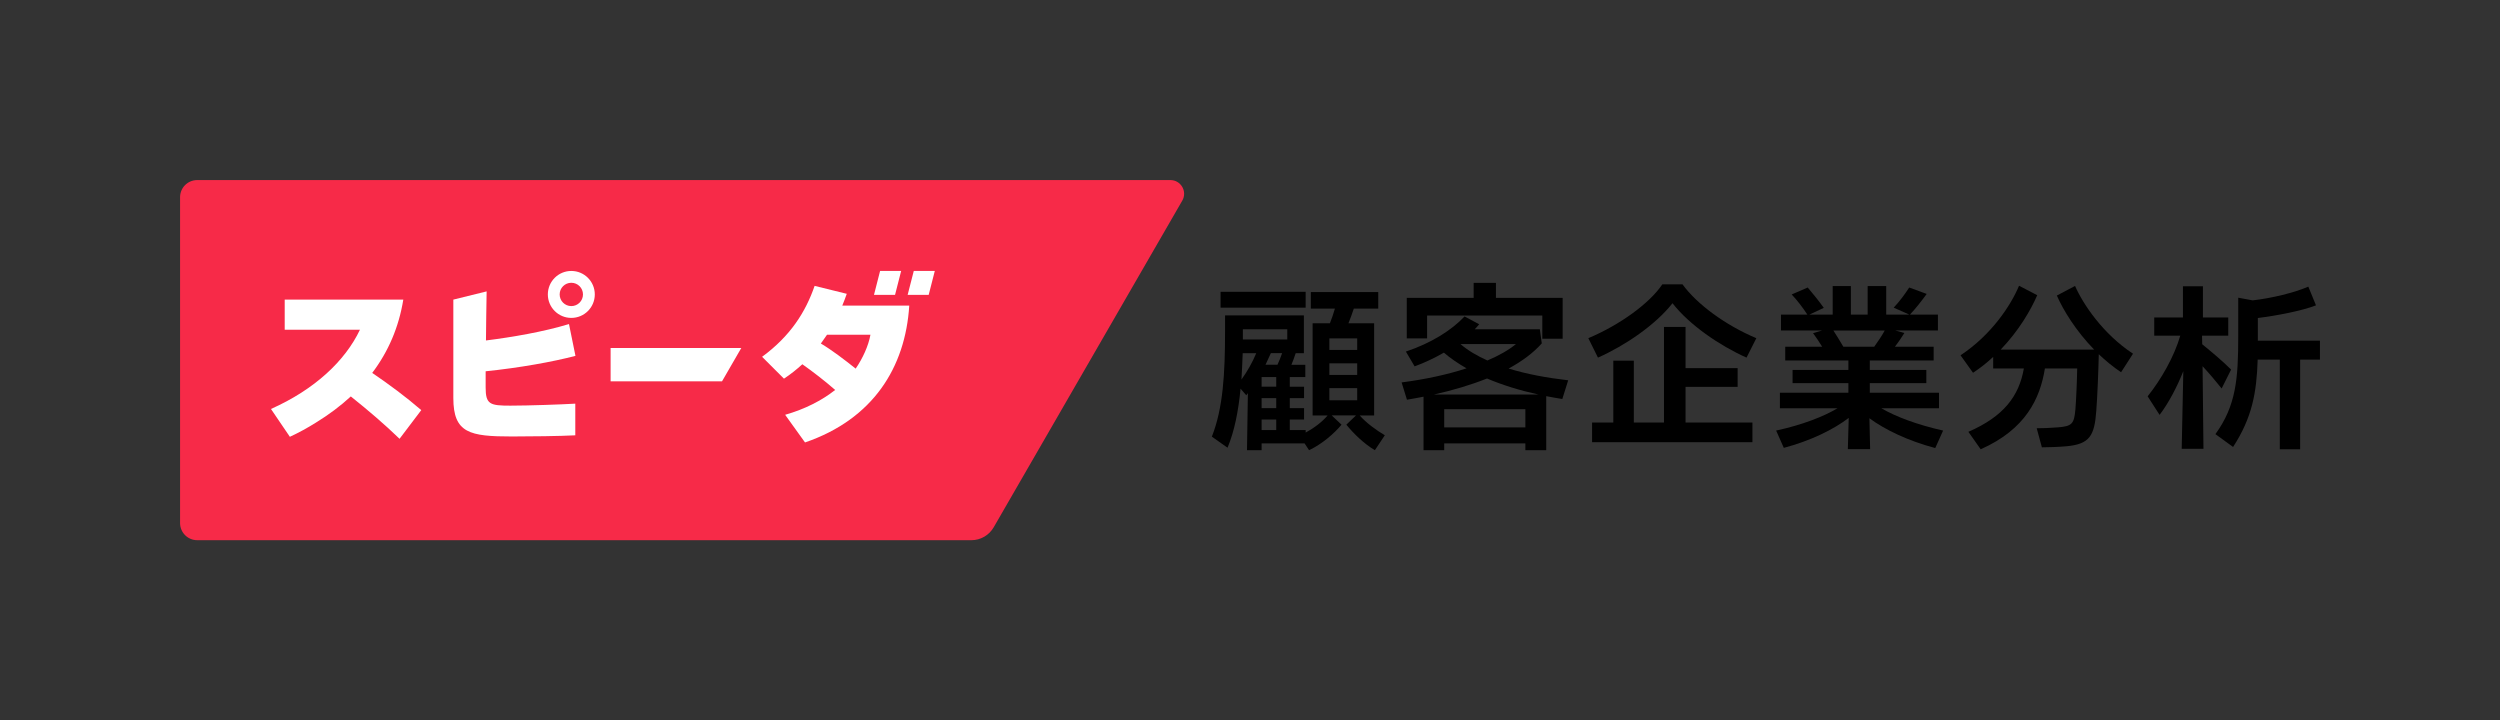 <?xml version="1.0" encoding="UTF-8"?>
<svg id="Logo" xmlns="http://www.w3.org/2000/svg" viewBox="0 0 1457.81 420">
  <rect x="0" y="0" width="1457.81" height="420" fill="#333333" stroke="none"/>
  <defs>
    <style>
      .cls-1 {
        fill: none;
      }

      .cls-1, .cls-2, .cls-3, .cls-4 {
        stroke-width: 0px;
      }

      .cls-2 {
        fill: #000;
      }

      .cls-3 {
        fill: #f72a48;
      }

      .cls-4 {
        fill: #fff;
      }
    </style>
  </defs>
  <rect class="cls-1" width="1457.81" height="420"/>
  <g>
    <path class="cls-2" d="M807.54,253.78l-5.82,8.74c-6.34-3.74-12.38-9.67-16.64-14.87l5.62-5.41h-14.14l5.72,5.41c-4.26,5.1-11.23,11.23-18.93,14.87l-2.6-3.95h-25.07v3.95h-8.53l.52-33.28-.94,1.25-3.33-3.85c-1.25,13-3.54,24.75-7.59,34.43l-9.15-6.45c6.55-16.54,7.7-36.82,7.7-61.36v-9.36h45.97v22.05h-4.78c-.83,2.5-1.56,4.58-2.5,6.76h8.11v7.18h-9.05v5.62h8.32v6.66h-8.32v5.82h8.32v6.66h-8.32v6.14h9.26v1.46c4.78-2.6,9.57-6.14,12.79-9.98h-8.74v-53.77h10.09c1.14-2.81,2.08-5.72,2.91-8.53h-14.04v-9.67h39.31v9.67h-14.25c-.94,2.81-1.98,5.72-3.12,8.53h14.98v53.77h-8.42c3.74,4.26,9.67,8.63,14.67,11.54ZM761.36,170.16v9.26h-49.61v-9.26h49.61ZM732.55,205.94h-7.9c-.21,5.3-.42,10.4-.73,15.39,3.43-4.78,6.45-10.09,8.63-15.39ZM750.64,192.01h-25.9v5.93h25.9v-5.93ZM744.2,225.49v-5.62h-8.53v5.62h8.53ZM744.2,237.98v-5.82h-8.53v5.82h8.53ZM735.67,244.63v6.14h8.53v-6.14h-8.53ZM744.92,212.7c1.04-2.18,1.87-4.37,2.7-6.76h-6.55c-.94,2.08-1.98,4.37-3.12,6.76h6.97ZM791.41,204.07v-6.76h-16.22v6.76h16.22ZM775.19,218.63h16.22v-6.76h-16.22v6.76ZM791.41,226.33h-16.22v7.07h16.22v-7.07Z"/>
    <path class="cls-2" d="M911.01,232.67c-3.12-.52-6.24-1.04-9.36-1.66v31.51h-12.17v-3.95h-47.32v3.95h-12.06v-31.2c-3.22.62-6.45,1.25-9.67,1.77l-3.12-10.09c13.73-1.77,26.73-4.58,37.86-8.22-4.89-2.81-9.36-5.82-13.21-9.15-5.41,3.12-11.34,5.93-17.06,8.01l-5.1-8.63c14.66-4.89,26.62-12.38,34.22-20.49l8.53,4.58c-.83.94-1.66,1.98-2.6,2.91h37.96l1.14,8.22c-4.89,5.51-11.44,10.4-19.34,14.67,10.4,3.22,22.15,5.41,34.74,6.86l-3.43,10.92ZM832.18,184v13.31h-11.86v-23.61h39v-8.74h13v8.74h38.9v23.82h-11.86v-13.52h-67.19ZM897.18,230.07c-10.92-2.39-21.01-5.51-30.06-9.36-9.36,3.74-19.86,6.86-30.99,9.36h61.05ZM842.16,249.21h47.32v-10.61h-47.32v10.61ZM851.63,200.64c4.37,3.74,9.67,6.86,15.71,9.57,6.86-2.91,12.48-6.14,16.64-9.57h-32.35Z"/>
    <path class="cls-2" d="M931.81,208.54l-5.62-11.34c18.51-7.8,35.78-20.38,43.16-31.41h11.75c8.32,11.54,25.17,23.92,43.06,31.41l-5.72,11.34c-15.81-7.07-33.38-19.14-43.16-31.72-9.88,12.58-27.56,24.65-43.47,31.72ZM982.88,225.6v20.8h39v11.44h-93.5v-11.44h12.38v-36.09h11.96v36.09h17.58v-55.75h12.58v24.02h30.37v10.92h-30.37Z"/>
    <path class="cls-2" d="M1128.48,261.27c-16.02-4.26-29.33-10.71-38.38-17.37l.42,17.99h-13l.52-18.2c-8.84,6.76-22.15,13.31-37.86,17.47l-4.47-10.09c15.39-3.33,27.77-8.22,35.78-13h-33.59v-9.05h39.94v-5.62h-32.55v-7.7h32.55v-5.51h-36.82v-8.01h21.53c-1.66-2.7-3.54-5.51-5.3-7.9l5.2-1.56h-23.92v-9.26h15.39c-2.5-3.85-6.03-8.53-9.15-11.75l9.36-4.06c2.81,3.33,6.66,8.01,9.36,11.86l-8.42,3.95h13.62v-16.64h10.61v16.64h9.78v-16.64h10.82v16.64h13.52l-9.15-4.06c3.43-3.64,6.55-7.9,9.05-11.75l10.19,3.74c-3.12,4.26-6.34,8.42-9.78,12.06h16.33v9.26h-24.86l5.3,1.46c-1.66,2.7-3.54,5.41-5.51,8.01h22.57v8.01h-37.23v5.51h32.97v7.7h-32.97v5.62h40.35v9.05h-33.59c8.11,4.78,20.7,9.57,35.99,13l-4.58,10.19ZM1069.09,192.73c1.87,2.91,4.06,6.45,5.82,9.46h17.99c2.18-3.02,4.37-6.24,6.14-9.46h-29.95Z"/>
    <path class="cls-2" d="M1236.85,217.07c-4.78-3.22-9.05-6.76-13-10.5-.21,9.78-.83,24.96-1.46,33.07-1.04,14.56-3.95,19.35-17.37,20.59-4.68.42-11.02.62-14.35.62l-3.02-11.13c3.12,0,7.38-.1,12.38-.52,8.22-.62,9.46-2.08,10.19-10.5.42-4.89.94-16.74,1.04-23.82h-18.83c-2.81,17.58-11.23,35.46-37.44,47.11l-7.18-10.19c20.59-8.94,29.54-20.8,32.35-36.92h-17.89v-6.76c-3.54,3.33-7.49,6.45-11.75,9.26l-7.28-10.19c18.3-12.17,29.43-29.33,34.11-40.56l10.61,5.51c-3.74,8.63-10.71,20.7-21.32,31.72h54.5c-10.71-11.02-17.99-22.98-21.74-31.51l10.61-5.62c4.58,10.5,16.22,27.98,33.8,39.52l-6.97,10.82Z"/>
    <path class="cls-2" d="M1295.5,226.54c-3.22-4.06-7.28-8.84-11.13-13l.52,48.15h-12.69l.94-45.24c-3.64,9.15-8.53,18.51-13.83,25.48l-6.97-10.82c7.9-9.88,15.5-23.19,19.03-35.36h-15.18v-10.61h16.74v-18.2h11.65v18.2h14.77v10.61h-15.29l.1,4.99c5.62,4.58,11.96,9.88,16.85,14.77l-5.51,11.03ZM1352.81,198.66v11.02h-11.54v52.31h-11.86v-52.31h-12.9c-.62,19.35-3.22,33.8-14.35,50.96l-10.3-7.49c12.06-16.54,13.31-32.45,13.31-56.89v-22.67l8.42,1.56c11.13-1.25,24.23-4.47,32.45-8.01l4.47,10.92c-8.32,3.22-22.98,6.03-33.91,7.38v13.21h36.19Z"/>
  </g>
  <g>
    <path class="cls-3" d="M105,115v190c0,5.52,4.48,10,10,10h451.44c5.36,0,10.31-2.86,12.99-7.5l109.98-190.5c3.08-5.33-.77-12-6.93-12H115c-5.52,0-10,4.48-10,10Z"/>
    <g>
      <path class="cls-4" d="M204.57,231.17c9.95,7.95,19.52,16.09,28.42,24.7l12.66-16.72c-8.73-7.58-18.99-15.16-28.6-21.7,9.46-12.5,15.53-26.73,18.13-42.75h-69.16s0,17.59,0,17.59h43.87c-8.7,18.26-26.48,34.88-51.89,46.19l11.02,16.23s0,0,0,0h0s0,0,0,0c5.32-2.47,10.32-5.22,15.01-8.16,7.67-4.7,14.52-9.82,20.54-15.38Z"/>
      <polygon class="cls-4" points="432.26 202.93 421.02 222.38 356.06 222.38 356.06 202.93 432.26 202.93"/>
      <g>
        <g>
          <polygon class="cls-4" points="545.1 158 541.54 171.95 529.27 171.95 532.84 158 545.1 158"/>
          <polygon class="cls-4" points="525.48 158 521.92 171.95 509.64 171.95 513.2 158 525.48 158"/>
        </g>
        <path class="cls-4" d="M530.2,178.19h-39.04c.96-2.32,1.83-4.64,2.61-6.86l-18.75-4.63c-5.22,15.16-14.11,29.27-30.63,41.36l12.76,12.75c3.96-2.61,7.44-5.41,10.72-8.4,6.29,4.44,13.05,9.66,19.14,14.98-7.83,6.18-17.69,11.2-29.18,14.49l11.59,16.13c39.64-13.58,58.52-43.7,60.79-79.81ZM498.96,214.95c-6.67-5.32-13.93-10.87-20.3-14.63,1.06-1.45,2.64-3.67,3.6-5.13h25.32c-1.15,6.47-4.56,13.86-8.62,19.76Z"/>
      </g>
      <g>
        <path class="cls-4" d="M297.78,236.54c10.15,0,29.67-.68,37.69-1.16v18.46c-8.79.48-26.67.68-36.91.68-24.64,0-34.21-1.93-34.21-22.42v-57.39l19.42-4.8c-.19,7.63-.29,20.99-.39,28.62,15.36-1.93,33.43-5.02,48.41-9.57l3.77,18.55c-13.34,3.48-32.57,6.96-52.37,8.99v9.41c0,9.95,2.51,10.63,14.59,10.63Z"/>
        <path class="cls-4" d="M333.15,158c-7.56,0-13.69,6.13-13.69,13.69s6.13,13.69,13.69,13.69,13.69-6.13,13.69-13.69-6.13-13.69-13.69-13.69ZM333.15,178.49c-3.75,0-6.8-3.04-6.8-6.8s3.04-6.8,6.8-6.8,6.8,3.04,6.8,6.8-3.04,6.8-6.8,6.8Z"/>
      </g>
    </g>
  </g>
</svg>